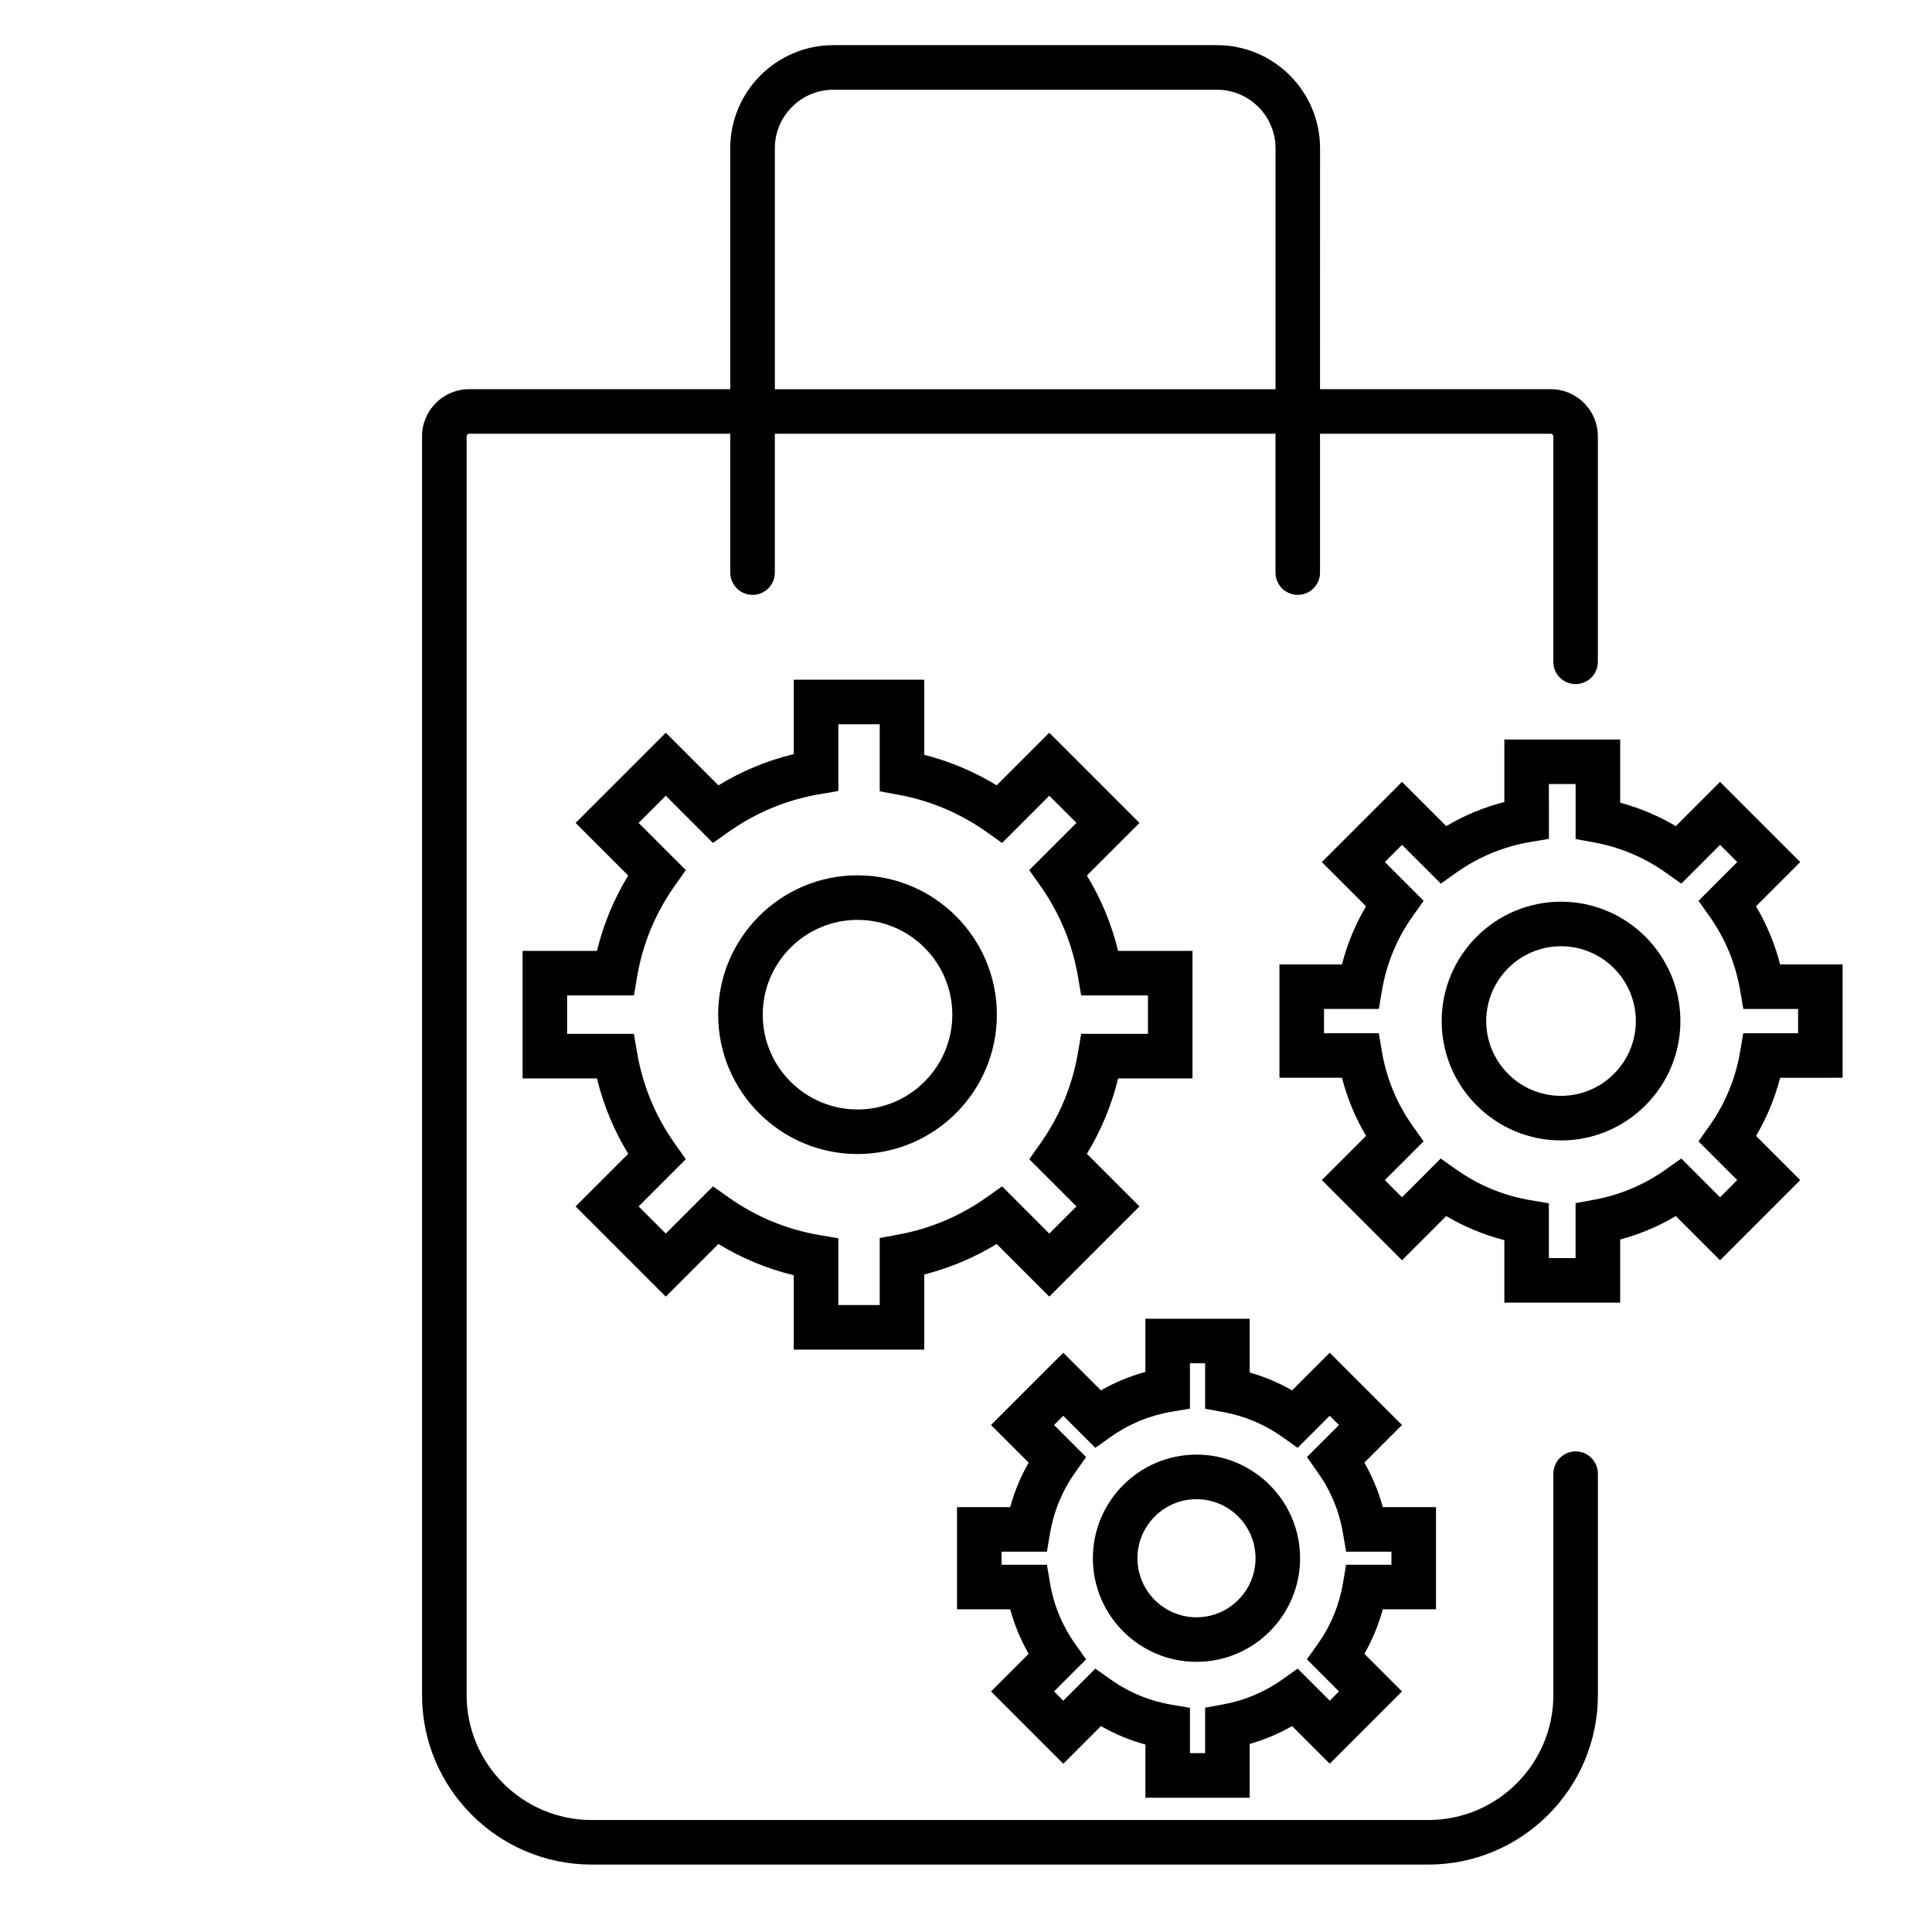 <?xml version="1.0" encoding="UTF-8"?>
<!-- The Best Svg Icon site in the world: iconSvg.co, Visit us! https://iconsvg.co -->
<svg fill="#000000" width="800px" height="800px" version="1.1" viewBox="144 144 512 512" xmlns="http://www.w3.org/2000/svg">
 <g>
  <path d="m388.94 501.66v-19.906c6.781-1.73 13.207-4.438 19.191-8.082l13.941 13.941 23.898-23.898-13.941-13.941c3.793-6.223 6.566-12.91 8.281-19.977h19.711v-33.801h-19.711c-1.715-7.066-4.488-13.754-8.281-19.977l13.941-13.941-23.898-23.898-13.941 13.941c-5.984-3.648-12.406-6.352-19.191-8.082v-19.906h-34.586v19.711c-7.066 1.715-13.754 4.488-19.977 8.281l-13.941-13.941-23.898 23.898 13.941 13.941c-3.793 6.223-6.562 12.91-8.281 19.977l-19.707-0.004v33.801h19.711c1.715 7.066 4.488 13.754 8.281 19.977l-13.941 13.941 23.898 23.898 13.941-13.941c6.223 3.793 12.91 6.566 19.977 8.281v19.711zm-51.922-40.383-4.066-2.883-12.516 12.516-7.199-7.199 12.516-12.516-2.883-4.066c-5.172-7.293-8.551-15.445-10.043-24.23l-0.836-4.914h-17.691v-10.184h17.695l0.836-4.914c1.492-8.785 4.871-16.938 10.043-24.23l2.883-4.066-12.516-12.516 7.199-7.199 12.516 12.516 4.066-2.883c7.293-5.168 15.445-8.551 24.23-10.043l4.914-0.836v-17.695h10.969v17.773l4.844 0.887c8.52 1.559 16.434 4.891 23.516 9.914l4.066 2.883 12.516-12.516 7.199 7.199-12.516 12.516 2.883 4.066c5.172 7.293 8.551 15.445 10.043 24.23l0.836 4.914h17.695v10.184h-17.695l-0.836 4.914c-1.492 8.785-4.871 16.938-10.043 24.23l-2.883 4.066 12.516 12.516-7.199 7.199-12.516-12.516-4.066 2.883c-7.082 5.023-14.992 8.359-23.516 9.914l-4.844 0.887v17.773h-10.969v-17.695l-4.914-0.836c-8.789-1.492-16.941-4.871-24.234-10.043z"/>
  <path d="m408.18 412.9c0-20.363-16.566-36.93-36.93-36.93s-36.93 16.566-36.93 36.93c0 20.363 16.566 36.93 36.93 36.93 20.363-0.004 36.93-16.566 36.93-36.93zm-62.047 0c0-13.852 11.27-25.121 25.121-25.121 13.852 0 25.121 11.27 25.121 25.121 0 13.852-11.27 25.121-25.121 25.121-13.852 0-25.121-11.27-25.121-25.121z"/>
  <path d="m496.39 502.49-9.973 9.973c-3.551-2.031-7.309-3.613-11.242-4.734v-14.25h-27.633v14.098c-4.129 1.125-8.07 2.758-11.789 4.887l-9.973-9.973-19.152 19.152 9.973 9.973c-2.129 3.719-3.762 7.66-4.887 11.789h-14.094v27.086h14.098c1.125 4.129 2.758 8.07 4.887 11.789l-9.973 9.973 19.152 19.152 9.973-9.973c3.719 2.129 7.66 3.762 11.789 4.887l-0.004 14.094h27.633v-14.25c3.934-1.121 7.688-2.703 11.242-4.734l9.973 9.973 19.152-19.152-9.973-9.973c2.129-3.719 3.762-7.66 4.887-11.789h14.098v-27.086h-14.098c-1.125-4.129-2.758-8.07-4.887-11.789l9.973-9.973zm16.355 52.719v3.469h-12.012l-0.836 4.914c-0.992 5.832-3.234 11.246-6.668 16.09l-2.883 4.066 8.496 8.496-2.453 2.453-8.496-8.496-4.066 2.883c-4.707 3.336-9.961 5.551-15.617 6.586l-4.844 0.887v12.047h-4.016v-12.012l-4.914-0.836c-5.836-0.992-11.25-3.234-16.09-6.668l-4.066-2.883-8.496 8.496-2.453-2.453 8.496-8.496-2.883-4.066c-3.434-4.844-5.68-10.258-6.668-16.09l-0.836-4.914-12.016-0.004v-3.469h12.012l0.836-4.914c0.992-5.832 3.234-11.246 6.668-16.09l2.883-4.066-8.496-8.496 2.453-2.453 8.496 8.496 4.066-2.883c4.844-3.434 10.258-5.68 16.09-6.668l4.914-0.836 0.004-12.016h4.016v12.047l4.844 0.887c5.656 1.031 10.91 3.25 15.617 6.586l4.066 2.883 8.496-8.496 2.453 2.453-8.496 8.496 2.883 4.066c3.434 4.844 5.68 10.258 6.668 16.09l0.836 4.914z"/>
  <path d="m461.08 529.49c-15.141 0-27.457 12.316-27.457 27.457 0 15.141 12.316 27.457 27.457 27.457s27.457-12.316 27.457-27.457c0-15.137-12.316-27.457-27.457-27.457zm0 43.109c-8.629 0-15.648-7.019-15.648-15.648 0-8.629 7.019-15.648 15.648-15.648 8.629-0.004 15.648 7.016 15.648 15.645 0 8.633-7.019 15.652-15.648 15.652z"/>
  <path d="m632.31 429.62v-30.047h-16.566c-1.391-5.422-3.527-10.574-6.383-15.402l11.715-11.715-21.246-21.246-11.719 11.719c-4.629-2.738-9.562-4.816-14.75-6.211l0.004-16.742h-30.695v16.566c-5.422 1.391-10.574 3.527-15.402 6.383l-11.719-11.715-21.246 21.246 11.719 11.715c-2.856 4.828-4.992 9.98-6.383 15.402h-16.566v30.047h16.566c1.395 5.422 3.527 10.574 6.383 15.402l-11.719 11.715 21.246 21.246 11.719-11.715c4.828 2.856 9.98 4.992 15.402 6.383v16.566h30.695v-16.738c5.188-1.395 10.121-3.473 14.75-6.211l11.719 11.719 21.246-21.246-11.715-11.715c2.856-4.828 4.992-9.98 6.383-15.402zm-26.324-11.809-0.836 4.914c-1.215 7.137-3.957 13.758-8.156 19.68l-2.883 4.066 10.266 10.27-4.547 4.547-10.27-10.27-4.066 2.883c-5.754 4.082-12.18 6.789-19.102 8.051l-4.844 0.883v14.574h-7.082v-14.52l-4.914-0.836c-7.133-1.211-13.758-3.957-19.68-8.156l-4.066-2.883-10.258 10.273-4.547-4.547 10.27-10.27-2.883-4.066c-4.199-5.922-6.945-12.543-8.156-19.68l-0.836-4.914h-14.516v-6.43h14.52l0.836-4.914c1.215-7.137 3.957-13.758 8.156-19.68l2.883-4.066-10.27-10.27 4.547-4.547 10.27 10.27 4.066-2.883c5.922-4.199 12.543-6.945 19.68-8.156l4.914-0.836-0.008-14.516h7.082v14.574l4.844 0.883c6.918 1.262 13.344 3.973 19.102 8.051l4.066 2.883 10.27-10.27 4.547 4.547-10.266 10.27 2.883 4.066c4.199 5.922 6.941 12.547 8.156 19.68l0.836 4.914h14.52v6.43z"/>
  <path d="m557.69 382.96c-17.441 0-31.633 14.191-31.633 31.633s14.191 31.633 31.633 31.633 31.633-14.191 31.633-31.633c0-17.445-14.191-31.633-31.633-31.633zm0 51.453c-10.93 0-19.824-8.895-19.824-19.824s8.895-19.824 19.824-19.824c10.93 0 19.824 8.895 19.824 19.824 0 10.934-8.895 19.824-19.824 19.824z"/>
  <path d="m561.56 528.64c-3.262 0-5.902 2.644-5.902 5.902v58.652c0 18.266-14.859 33.129-33.129 33.129h-221.74c-18.266 0-33.129-14.859-33.129-33.129v-333.57c0-0.359 0.316-0.676 0.676-0.676h69.195v36.793c0 3.262 2.644 5.902 5.902 5.902 3.262 0 5.902-2.644 5.902-5.902v-36.793h132.68v36.793c0 3.262 2.644 5.902 5.902 5.902 3.262 0 5.902-2.644 5.902-5.902v-36.793h61.148c0.359 0 0.676 0.316 0.676 0.676v59.766c0 3.262 2.644 5.902 5.902 5.902 3.262 0 5.902-2.644 5.902-5.902v-59.766c0-6.883-5.602-12.484-12.484-12.484h-61.148l0.012-63.848c0-15.07-12.262-27.328-27.328-27.328h-101.65c-15.066 0-27.328 12.258-27.328 27.328v63.848h-69.195c-6.883 0-12.484 5.598-12.484 12.484v333.57c0.004 24.773 20.164 44.934 44.941 44.934h221.74c24.777 0 44.934-20.156 44.934-44.934v-58.652c0-3.262-2.644-5.906-5.906-5.906zm-212.22-345.34c0-8.559 6.961-15.52 15.516-15.52h101.65c8.559 0 15.52 6.961 15.52 15.52v63.848h-132.68z"/>
 </g>
</svg>